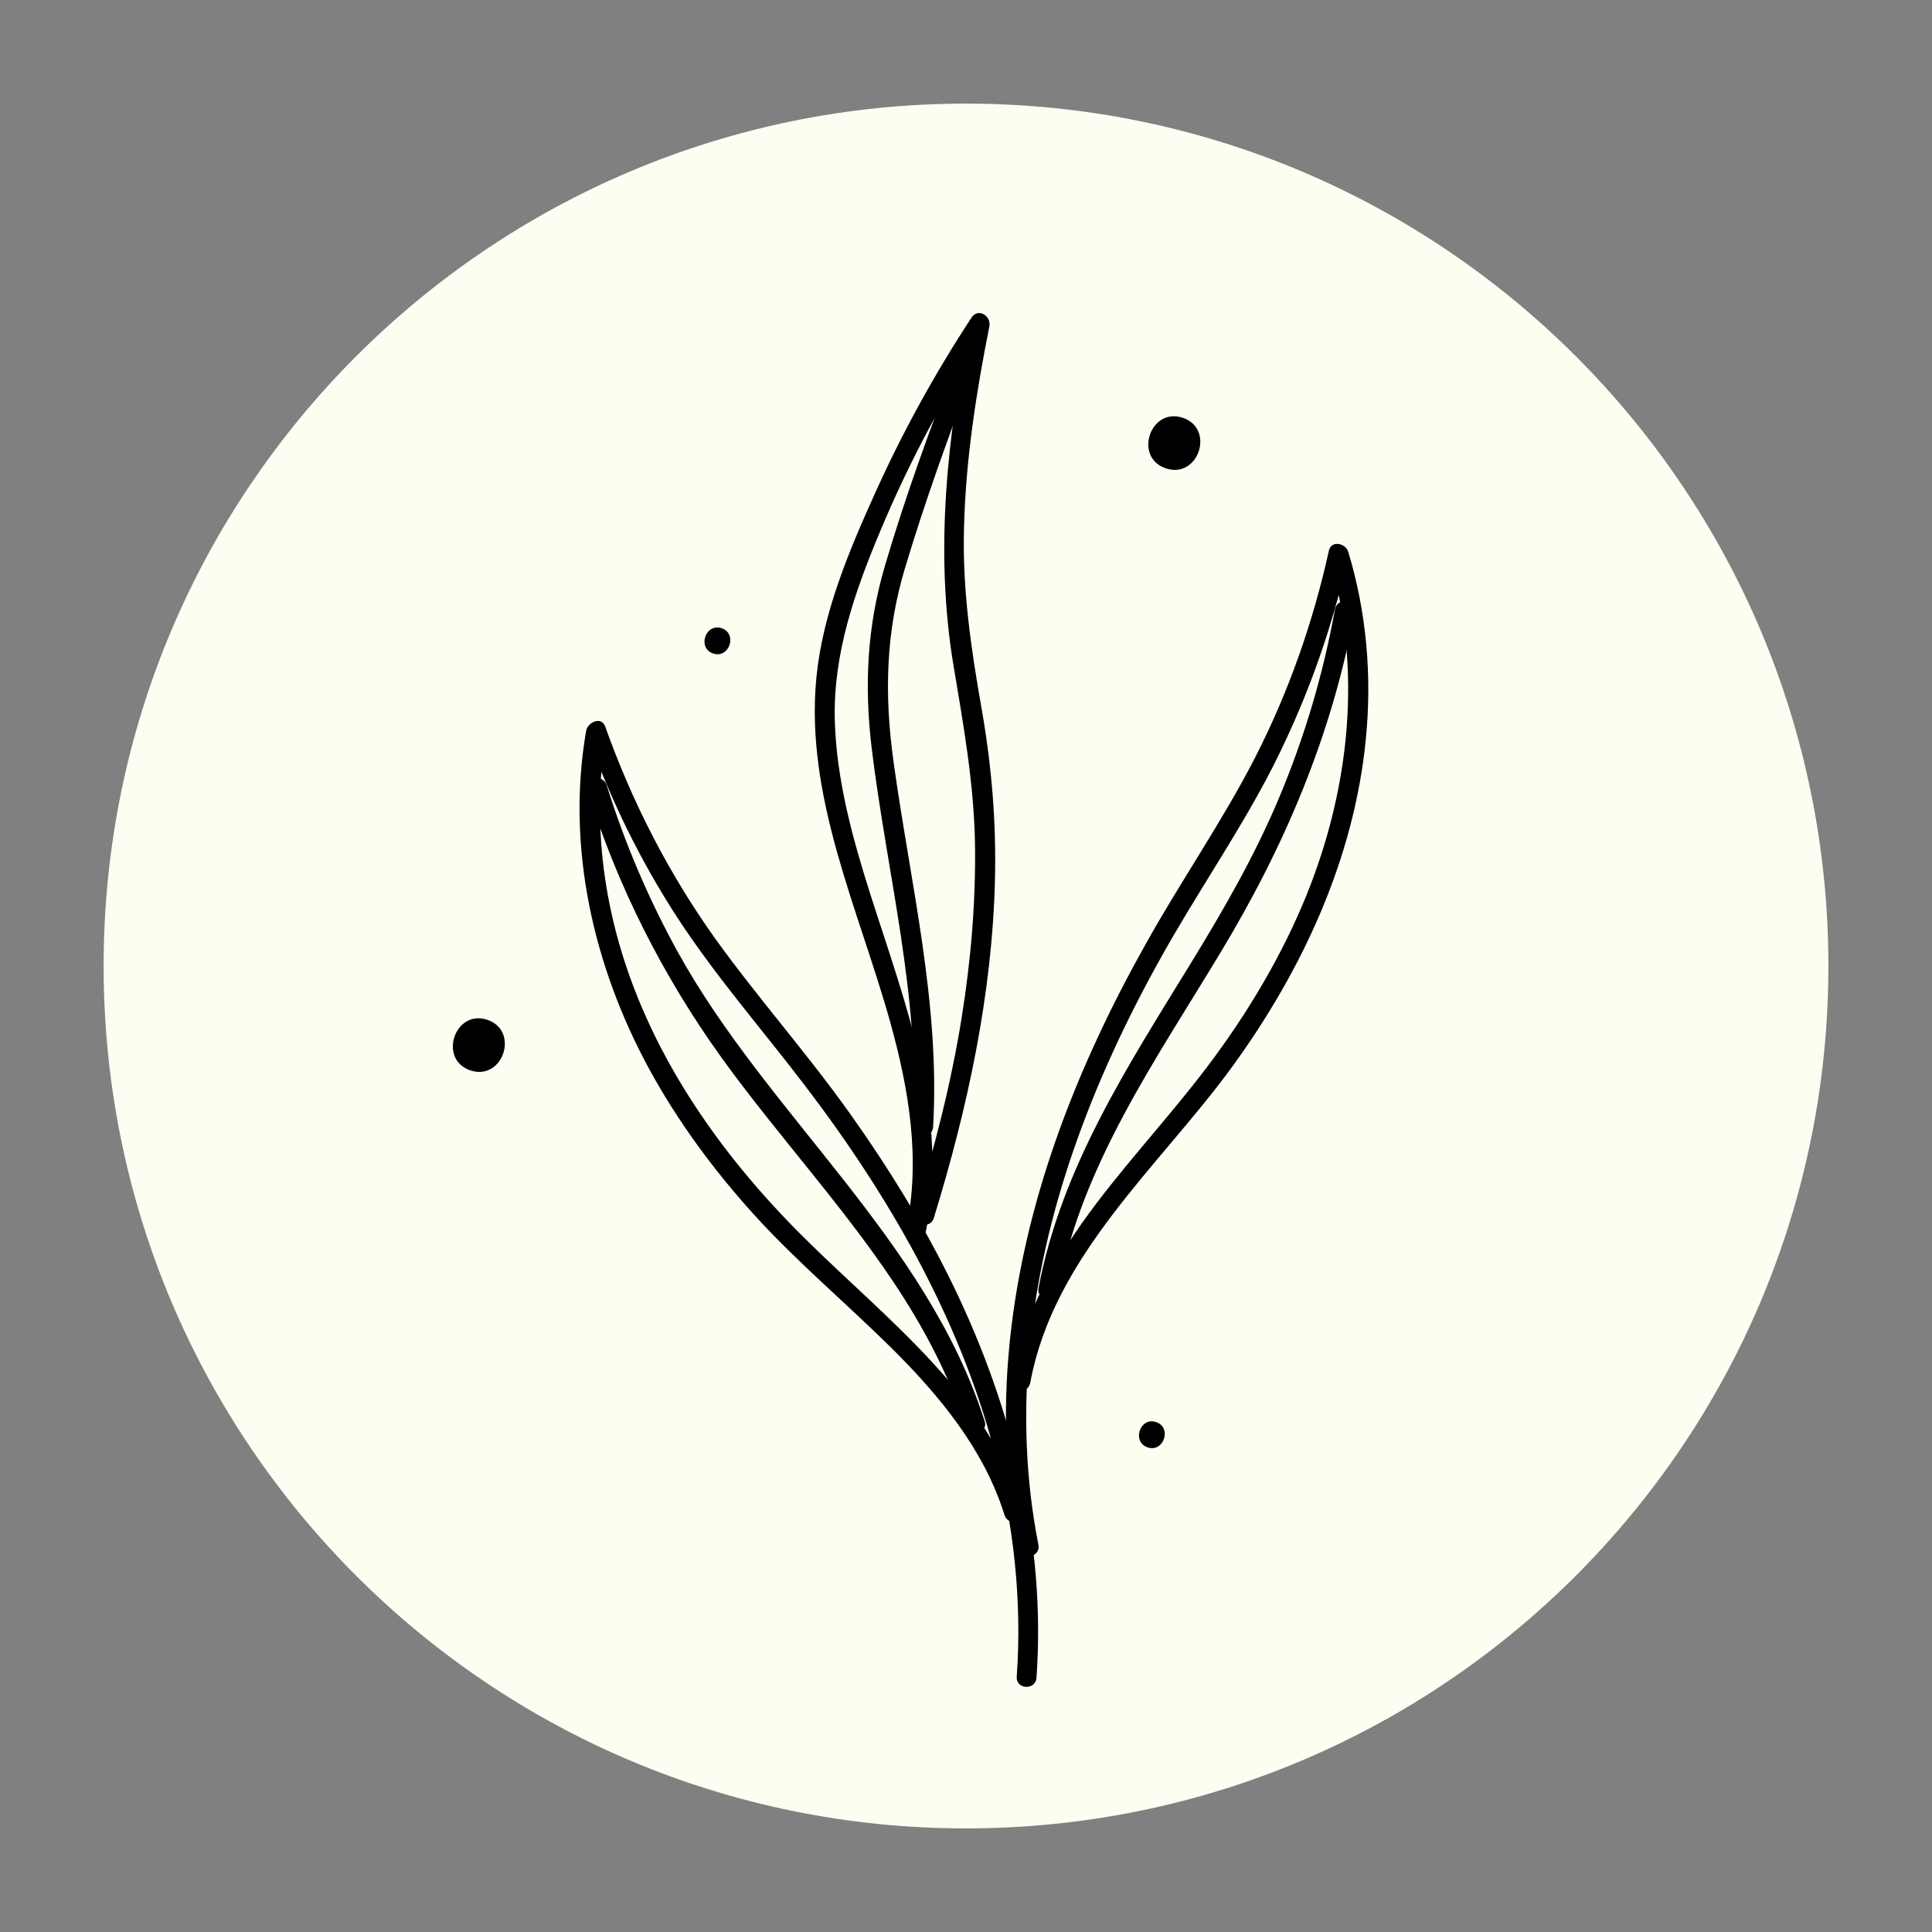 <svg xmlns="http://www.w3.org/2000/svg" xmlns:xlink="http://www.w3.org/1999/xlink" width="500" zoomAndPan="magnify" viewBox="0 0 375 375" height="500" preserveAspectRatio="xMidYMid meet" version="1.0"><rect x="0" y="0" width="375" height="375" fill="#808080" stroke="none"/><defs><clipPath id="158707709a"><path d="M 20.113 20.113 L 354.887 20.113 L 354.887 354.887 L 20.113 354.887 Z M 20.113 20.113 " clip-rule="nonzero"/></clipPath><clipPath id="a068fae19f"><path d="M 187.5 20.113 C 95.055 20.113 20.113 95.055 20.113 187.5 C 20.113 279.945 95.055 354.887 187.5 354.887 C 279.945 354.887 354.887 279.945 354.887 187.5 C 354.887 95.055 279.945 20.113 187.5 20.113 Z M 187.5 20.113 " clip-rule="nonzero"/></clipPath><clipPath id="1956d05af8"><path d="M 195 105 L 266 105 L 266 303 L 195 303 Z M 195 105 " clip-rule="nonzero"/></clipPath><clipPath id="d5ac735886"><path d="M 138.035 42.375 L 289.508 92.457 L 210.215 332.289 L 58.742 282.207 Z M 138.035 42.375 " clip-rule="nonzero"/></clipPath><clipPath id="d545c920d9"><path d="M 138.035 42.375 L 289.508 92.457 L 210.215 332.289 L 58.742 282.207 Z M 138.035 42.375 " clip-rule="nonzero"/></clipPath><clipPath id="5bf1f11130"><path d="M 201 116 L 264 116 L 264 252 L 201 252 Z M 201 116 " clip-rule="nonzero"/></clipPath><clipPath id="17f6d01f3f"><path d="M 138.035 42.375 L 289.508 92.457 L 210.215 332.289 L 58.742 282.207 Z M 138.035 42.375 " clip-rule="nonzero"/></clipPath><clipPath id="ea7c094351"><path d="M 138.035 42.375 L 289.508 92.457 L 210.215 332.289 L 58.742 282.207 Z M 138.035 42.375 " clip-rule="nonzero"/></clipPath><clipPath id="46ac2c9c5b"><path d="M 112 139 L 202 139 L 202 328 L 112 328 Z M 112 139 " clip-rule="nonzero"/></clipPath><clipPath id="08ff5d519d"><path d="M 138.035 42.375 L 289.508 92.457 L 210.215 332.289 L 58.742 282.207 Z M 138.035 42.375 " clip-rule="nonzero"/></clipPath><clipPath id="7f71b09f33"><path d="M 138.035 42.375 L 289.508 92.457 L 210.215 332.289 L 58.742 282.207 Z M 138.035 42.375 " clip-rule="nonzero"/></clipPath><clipPath id="d9cdc95d44"><path d="M 113 151 L 192 151 L 192 279 L 113 279 Z M 113 151 " clip-rule="nonzero"/></clipPath><clipPath id="8306c52afb"><path d="M 138.035 42.375 L 289.508 92.457 L 210.215 332.289 L 58.742 282.207 Z M 138.035 42.375 " clip-rule="nonzero"/></clipPath><clipPath id="86b9fdc34d"><path d="M 138.035 42.375 L 289.508 92.457 L 210.215 332.289 L 58.742 282.207 Z M 138.035 42.375 " clip-rule="nonzero"/></clipPath><clipPath id="bd72c7c4f6"><path d="M 158 60 L 194 60 L 194 241 L 158 241 Z M 158 60 " clip-rule="nonzero"/></clipPath><clipPath id="f744cba814"><path d="M 138.035 42.375 L 289.508 92.457 L 210.215 332.289 L 58.742 282.207 Z M 138.035 42.375 " clip-rule="nonzero"/></clipPath><clipPath id="3c8aac4555"><path d="M 138.035 42.375 L 289.508 92.457 L 210.215 332.289 L 58.742 282.207 Z M 138.035 42.375 " clip-rule="nonzero"/></clipPath><clipPath id="5920459d19"><path d="M 168 69 L 189 69 L 189 221 L 168 221 Z M 168 69 " clip-rule="nonzero"/></clipPath><clipPath id="6aff09a262"><path d="M 138.035 42.375 L 289.508 92.457 L 210.215 332.289 L 58.742 282.207 Z M 138.035 42.375 " clip-rule="nonzero"/></clipPath><clipPath id="58c62df997"><path d="M 138.035 42.375 L 289.508 92.457 L 210.215 332.289 L 58.742 282.207 Z M 138.035 42.375 " clip-rule="nonzero"/></clipPath><clipPath id="0921c36e67"><path d="M 221 275 L 227 275 L 227 282 L 221 282 Z M 221 275 " clip-rule="nonzero"/></clipPath><clipPath id="20bf6491a6"><path d="M 138.035 42.375 L 289.508 92.457 L 210.215 332.289 L 58.742 282.207 Z M 138.035 42.375 " clip-rule="nonzero"/></clipPath><clipPath id="64de1504d6"><path d="M 138.035 42.375 L 289.508 92.457 L 210.215 332.289 L 58.742 282.207 Z M 138.035 42.375 " clip-rule="nonzero"/></clipPath><clipPath id="58340eae40"><path d="M 87 197 L 98 197 L 98 209 L 87 209 Z M 87 197 " clip-rule="nonzero"/></clipPath><clipPath id="80b1f64abf"><path d="M 138.035 42.375 L 289.508 92.457 L 210.215 332.289 L 58.742 282.207 Z M 138.035 42.375 " clip-rule="nonzero"/></clipPath><clipPath id="ae077cea37"><path d="M 138.035 42.375 L 289.508 92.457 L 210.215 332.289 L 58.742 282.207 Z M 138.035 42.375 " clip-rule="nonzero"/></clipPath><clipPath id="434593b47a"><path d="M 222 80 L 233 80 L 233 92 L 222 92 Z M 222 80 " clip-rule="nonzero"/></clipPath><clipPath id="3b8424dc7e"><path d="M 138.035 42.375 L 289.508 92.457 L 210.215 332.289 L 58.742 282.207 Z M 138.035 42.375 " clip-rule="nonzero"/></clipPath><clipPath id="d9004d871f"><path d="M 138.035 42.375 L 289.508 92.457 L 210.215 332.289 L 58.742 282.207 Z M 138.035 42.375 " clip-rule="nonzero"/></clipPath><clipPath id="6ab59b263e"><path d="M 136 121 L 142 121 L 142 127 L 136 127 Z M 136 121 " clip-rule="nonzero"/></clipPath><clipPath id="bcf5b7b762"><path d="M 138.035 42.375 L 289.508 92.457 L 210.215 332.289 L 58.742 282.207 Z M 138.035 42.375 " clip-rule="nonzero"/></clipPath><clipPath id="8c27734f0d"><path d="M 138.035 42.375 L 289.508 92.457 L 210.215 332.289 L 58.742 282.207 Z M 138.035 42.375 " clip-rule="nonzero"/></clipPath></defs><g clip-path="url(#158707709a)"><g clip-path="url(#a068fae19f)"><path fill="#fbfff2" d="M 20.113 20.113 L 354.887 20.113 L 354.887 354.887 L 20.113 354.887 Z M 20.113 20.113 " fill-opacity="1" fill-rule="nonzero"/></g></g><g clip-path="url(#1956d05af8)"><g clip-path="url(#d5ac735886)"><g clip-path="url(#d545c920d9)"><path fill="#000000" d="M 201.551 299.82 C 196.531 274.336 199.848 248.008 208.25 223.582 C 212.719 210.559 218.527 198.086 225.223 186.07 C 231.836 174.137 239.645 162.871 246.027 150.809 C 253.098 137.336 258.332 122.984 261.668 108.113 C 260.441 108.035 259.152 107.988 257.926 107.91 C 264.539 129.723 262.004 153.039 253.512 173.945 C 248.941 185.137 242.75 195.629 235.625 205.32 C 228.422 215.098 220.102 223.957 212.766 233.637 C 204.938 243.969 198.473 255.297 196.125 268.152 C 195.691 270.625 199.566 270.758 199.984 268.336 C 204.578 243.578 225.059 226.414 239.211 206.996 C 252.789 188.316 262.832 166.668 265.105 143.488 C 266.324 131.242 265.254 118.84 261.684 107.082 C 261.188 105.445 258.41 104.801 257.938 106.879 C 254.879 120.75 250.133 134.281 243.648 146.969 C 237.219 159.508 229.148 171.07 222.309 183.363 C 209.441 206.312 199.5 231.27 196.316 257.527 C 194.566 271.887 194.938 286.402 197.711 300.566 C 198.238 303.086 202.047 302.273 201.551 299.82 Z M 201.551 299.82 " fill-opacity="1" fill-rule="nonzero"/></g></g></g><g clip-path="url(#5bf1f11130)"><g clip-path="url(#17f6d01f3f)"><g clip-path="url(#ea7c094351)"><path fill="#000000" d="M 259.105 118.332 C 256.844 130.777 253.254 142.949 248.355 154.633 C 243.641 165.938 237.516 176.562 231.125 186.988 C 218.953 206.844 205.965 226.699 201.582 250 C 201.098 252.457 205.02 252.609 205.441 250.188 C 209.984 226.066 224.43 205.598 236.859 184.957 C 249.375 164.234 258.648 142.441 262.98 118.469 C 263.449 116.062 259.527 115.91 259.105 118.332 Z M 259.105 118.332 " fill-opacity="1" fill-rule="nonzero"/></g></g></g><g clip-path="url(#46ac2c9c5b)"><g clip-path="url(#08ff5d519d)"><g clip-path="url(#7f71b09f33)"><path fill="#000000" d="M 201.18 325.648 C 203.039 299.441 196.547 273.469 185.219 249.934 C 179.473 238.004 172.488 226.699 164.832 215.934 C 156.535 204.305 147.051 193.645 138.738 182.066 C 129.738 169.441 122.664 155.598 117.469 141.016 C 116.73 138.973 114.102 140.172 113.777 141.812 C 109.852 164.391 115.176 187.633 126.055 207.586 C 131.586 217.699 138.5 227.074 146.234 235.629 C 154.605 244.883 164.203 252.906 173.062 261.672 C 182.367 270.906 191.004 281.34 194.969 294.047 C 195.707 296.418 199.516 295.605 198.777 293.234 C 191.621 270.586 172.234 256.273 156.086 240.246 C 139.477 223.797 125.59 203.887 119.594 181.023 C 116.25 168.25 115.473 154.965 117.703 141.965 C 116.477 142.211 115.25 142.461 114.023 142.711 C 118.465 155.137 124.273 167.035 131.457 178.078 C 138.934 189.543 147.945 199.828 156.223 210.688 C 172.367 231.836 186.016 255.43 192.914 281.32 C 196.723 295.66 198.402 310.5 197.352 325.363 C 197.098 327.949 201.004 328.152 201.18 325.648 Z M 201.18 325.648 " fill-opacity="1" fill-rule="nonzero"/></g></g></g><g clip-path="url(#d9cdc95d44)"><g clip-path="url(#8306c52afb)"><g clip-path="url(#86b9fdc34d)"><path fill="#000000" d="M 113.965 153.266 C 119.82 171.941 128.633 189.41 140.043 205.285 C 150.684 220.035 163.117 233.469 173.25 248.594 C 179.121 257.348 184.109 266.629 187.316 276.688 C 188.055 279.059 191.863 278.246 191.125 275.875 C 179.855 240.473 149.074 216.504 131.504 184.688 C 125.859 174.426 121.258 163.637 117.77 152.453 C 117.031 150.082 113.223 150.895 113.965 153.266 Z M 113.965 153.266 " fill-opacity="1" fill-rule="nonzero"/></g></g></g><g clip-path="url(#bd72c7c4f6)"><g clip-path="url(#f744cba814)"><g clip-path="url(#3c8aac4555)"><path fill="#000000" d="M 181.254 236.41 C 187.797 215.133 192.594 193.055 193.121 170.715 C 193.391 159.684 192.488 148.754 190.586 137.875 C 188.5 126.062 186.777 114.48 187.113 102.434 C 187.445 89.242 189.465 76.227 192.039 63.34 C 192.426 61.34 189.871 59.68 188.57 61.645 C 181.43 72.535 175.16 83.926 169.84 95.742 C 164.742 107.031 159.699 118.996 158.465 131.453 C 156.191 154.797 166.73 176.602 172.824 198.516 C 176.43 211.48 178.727 225.109 175.895 238.453 C 175.375 240.848 179.039 242.113 179.574 239.672 C 184.449 216.859 175.742 194.953 168.93 173.566 C 165.461 162.66 162.348 151.328 162.031 139.773 C 161.711 126.91 165.871 114.984 170.785 103.25 C 176.543 89.453 183.629 76.258 191.828 63.812 C 190.648 63.262 189.535 62.676 188.359 62.121 C 183.922 84.262 181.336 106.738 185.074 129.184 C 186.996 140.668 189.027 151.969 189.246 163.656 C 189.418 174.996 188.461 186.293 186.668 197.477 C 184.617 210.262 181.387 222.824 177.57 235.191 C 176.84 237.57 180.504 238.836 181.254 236.41 Z M 181.254 236.41 " fill-opacity="1" fill-rule="nonzero"/></g></g></g><g clip-path="url(#5920459d19)"><g clip-path="url(#6aff09a262)"><g clip-path="url(#58c62df997)"><path fill="#000000" d="M 185.156 71.148 C 180.277 83.93 175.578 96.82 171.73 109.941 C 168.305 121.621 167.738 133.047 169.184 145.137 C 172.145 169.613 178.664 193.684 177.262 218.516 C 177.133 221.039 180.992 221.223 181.117 218.703 C 182.508 194.738 176.676 171.383 173.426 147.793 C 171.633 134.77 171.887 122.641 175.75 109.965 C 179.566 97.27 184.086 84.754 188.785 72.348 C 189.715 70.039 186.031 68.82 185.156 71.148 Z M 185.156 71.148 " fill-opacity="1" fill-rule="nonzero"/></g></g></g><g clip-path="url(#0921c36e67)"><g clip-path="url(#20bf6491a6)"><g clip-path="url(#64de1504d6)"><path fill="#000000" d="M 222.766 280.938 C 225.906 281.977 227.531 277.062 224.391 276.023 C 221.25 274.984 219.625 279.898 222.766 280.938 Z M 222.766 280.938 " fill-opacity="1" fill-rule="nonzero"/></g></g></g><g clip-path="url(#58340eae40)"><g clip-path="url(#80b1f64abf)"><g clip-path="url(#ae077cea37)"><path fill="#000000" d="M 91.316 207.766 C 97.648 209.859 100.898 200.031 94.566 197.938 C 88.238 195.844 84.988 205.672 91.316 207.766 Z M 91.316 207.766 " fill-opacity="1" fill-rule="nonzero"/></g></g></g><g clip-path="url(#434593b47a)"><g clip-path="url(#3b8424dc7e)"><g clip-path="url(#d9004d871f)"><path fill="#000000" d="M 226.309 90.914 C 232.637 93.008 235.887 83.18 229.559 81.086 C 223.227 78.992 219.977 88.824 226.309 90.914 Z M 226.309 90.914 " fill-opacity="1" fill-rule="nonzero"/></g></g></g><g clip-path="url(#6ab59b263e)"><g clip-path="url(#bcf5b7b762)"><g clip-path="url(#8c27734f0d)"><path fill="#000000" d="M 138.434 126.848 C 141.574 127.887 143.199 122.969 140.059 121.934 C 136.918 120.895 135.293 125.809 138.434 126.848 Z M 138.434 126.848 " fill-opacity="1" fill-rule="nonzero"/></g></g></g></svg>